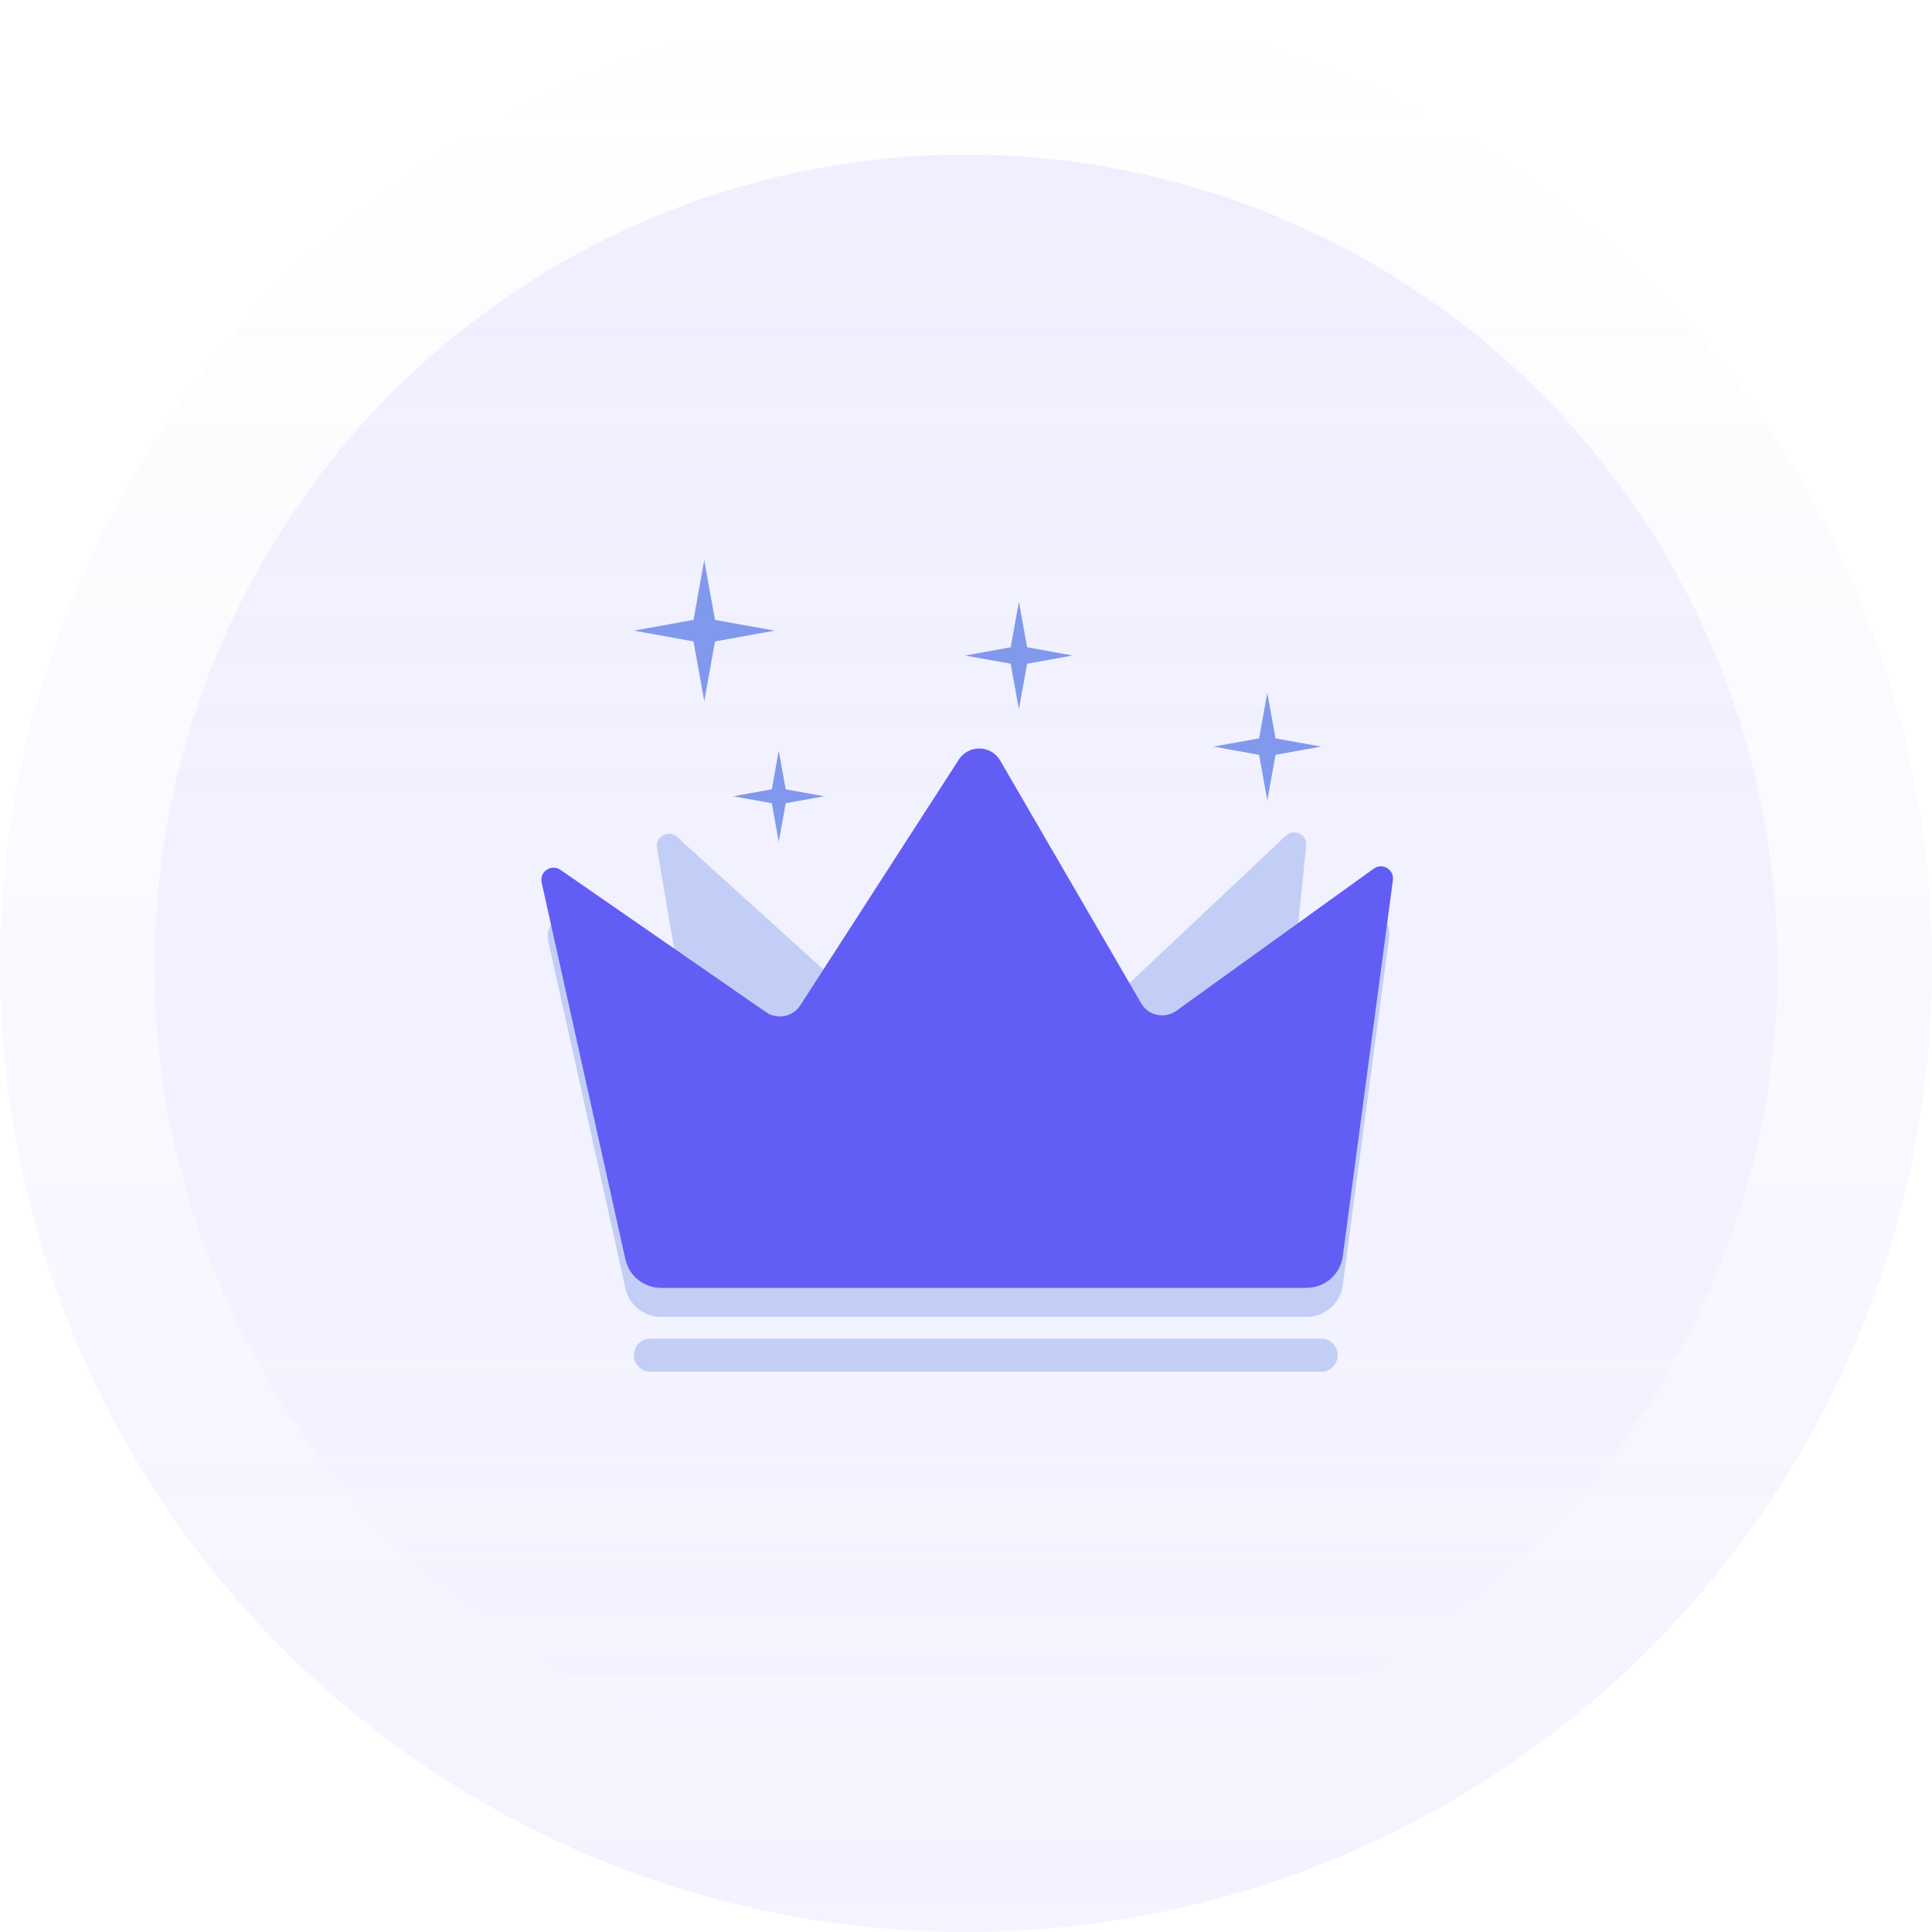 <svg width="110" height="110" viewBox="0 0 110 110" fill="none" xmlns="http://www.w3.org/2000/svg">
<circle opacity="0.08" cx="55" cy="55" r="55" fill="url(#paint0_linear_145_4226)"/>
<circle opacity="0.1" cx="55.001" cy="55.001" r="46.2" fill="url(#paint1_linear_145_4226)"/>
<path d="M31.223 53.621C30.949 52.392 32.326 51.467 33.361 52.183L43.614 59.281C44.256 59.726 45.14 59.55 45.564 58.893L54.589 44.904C55.15 44.036 56.43 44.066 56.949 44.959L64.971 58.775C65.381 59.482 66.312 59.681 66.976 59.203L76.914 52.047C77.9 51.338 79.255 52.15 79.095 53.353L76.451 73.177C76.314 74.209 75.434 74.979 74.394 74.979H37.634C36.661 74.979 35.819 74.303 35.608 73.353L31.223 53.621Z" fill="#C3CEF6"/>
<path d="M37.406 48.284C37.296 47.636 38.066 47.214 38.553 47.656L47.631 55.882C47.862 56.091 48.205 56.12 48.467 55.953L55.452 51.505C55.674 51.364 55.957 51.361 56.182 51.496L63.578 55.964C63.844 56.125 64.184 56.089 64.41 55.876L73.206 47.586C73.673 47.147 74.434 47.523 74.369 48.16L72.093 70.498C72.058 70.852 71.76 71.12 71.405 71.12H41.867C41.53 71.12 41.242 70.877 41.185 70.544L37.406 48.284Z" fill="#C3CEF6"/>
<path d="M30.839 50.243C30.703 49.629 31.391 49.166 31.909 49.524L43.613 57.628C44.256 58.073 45.14 57.897 45.564 57.24L54.589 43.251C55.15 42.382 56.43 42.412 56.949 43.306L64.971 57.121C65.381 57.828 66.312 58.027 66.976 57.55L78.217 49.456C78.709 49.102 79.387 49.508 79.307 50.109L76.451 71.524C76.314 72.555 75.434 73.326 74.394 73.326H37.634C36.661 73.326 35.819 72.65 35.607 71.7L30.839 50.243Z" fill="#625DF5"/>
<path d="M75.219 76.215H37.033C36.512 76.215 36.09 76.637 36.09 77.158C36.09 77.678 36.512 78.101 37.033 78.101H75.219C75.74 78.101 76.162 77.678 76.162 77.158C76.162 76.637 75.74 76.215 75.219 76.215Z" fill="#C3CEF6"/>
<path d="M72.155 39.443L72.623 42.04L75.219 42.508L72.623 42.976L72.155 45.572L71.687 42.976L69.09 42.508L71.687 42.04L72.155 39.443Z" fill="#8099EC"/>
<path d="M44.34 42.743L44.736 44.94L46.933 45.336L44.736 45.732L44.34 47.929L43.944 45.732L41.747 45.336L43.944 44.94L44.34 42.743Z" fill="#8099EC"/>
<path d="M58.012 34.257L58.48 36.854L61.076 37.322L58.48 37.79L58.012 40.386L57.544 37.79L54.947 37.322L57.544 36.854L58.012 34.257Z" fill="#8099EC"/>
<path d="M40.097 31.9L40.709 35.295L44.105 35.907L40.709 36.52L40.097 39.915L39.485 36.52L36.09 35.907L39.485 35.295L40.097 31.9Z" fill="#8099EC"/>
<defs>
<linearGradient id="paint0_linear_145_4226" x1="55" y1="0" x2="55" y2="110" gradientUnits="userSpaceOnUse">
<stop stop-color="#6C69FF" stop-opacity="0"/>
<stop offset="1" stop-color="#6C69FF"/>
</linearGradient>
<linearGradient id="paint1_linear_145_4226" x1="55.001" y1="8.801" x2="55.001" y2="100.756" gradientUnits="userSpaceOnUse">
<stop stop-color="#6C69FF"/>
<stop offset="1" stop-color="#6C69FF" stop-opacity="0"/>
</linearGradient>
</defs>
</svg>
